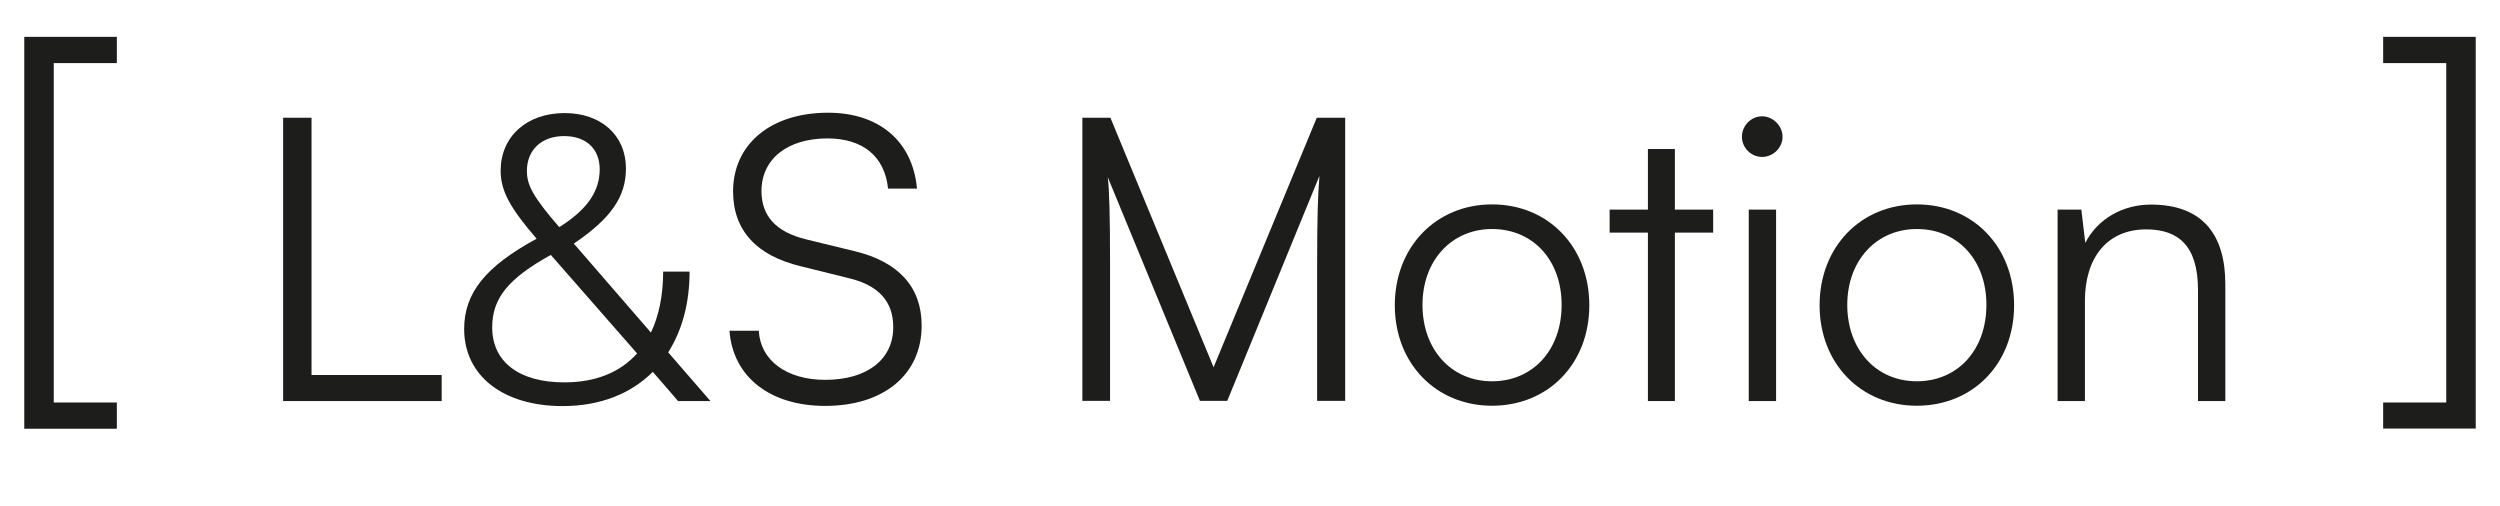 <?xml version="1.0" encoding="UTF-8"?><svg id="Ebene_1" xmlns="http://www.w3.org/2000/svg" viewBox="0 0 139.07 28.13"><defs><style>.cls-1{fill:#1d1d1b;stroke-width:0px;}</style></defs><path class="cls-1" d="M6.5,22.39v1.46H1.35V2.05h5.15v1.46h-3.51v18.88h3.51Z"/><path class="cls-1" d="M17.33,20.86h7.24v1.45h-8.82V6.55h1.58v14.3Z"/><path class="cls-1" d="M36.32,20.68c-1.23,1.23-2.95,1.91-5.02,1.91-3.32,0-5.48-1.69-5.48-4.29,0-2,1.19-3.48,4.03-5.02-1.43-1.67-2-2.62-2-3.78,0-1.89,1.43-3.21,3.56-3.21,2.02,0,3.41,1.23,3.41,3.08,0,1.56-.81,2.77-2.9,4.18l4.29,4.95c.44-.92.68-2.07.68-3.39h1.47c0,1.76-.42,3.28-1.19,4.49l2.35,2.71h-1.8l-1.41-1.63ZM31.39,21.27c1.74,0,3.1-.55,4.05-1.61l-4.8-5.48c-2.38,1.32-3.26,2.42-3.26,4.03,0,1.92,1.5,3.06,4,3.06ZM31.12,12.63c1.54-.97,2.24-1.98,2.24-3.21,0-1.14-.75-1.85-1.98-1.85s-2.07.75-2.07,1.94c0,.79.35,1.45,1.78,3.1l.02.02Z"/><path class="cls-1" d="M46.06,6.27c2.84,0,4.71,1.58,4.95,4.22h-1.61c-.18-1.78-1.39-2.79-3.37-2.79-2.22,0-3.67,1.14-3.67,2.93,0,1.39.81,2.27,2.46,2.68l2.71.66c2.46.59,3.74,2,3.74,4.14,0,2.73-2.11,4.47-5.37,4.47-3.06,0-5.13-1.61-5.32-4.18h1.63c.09,1.65,1.54,2.73,3.7,2.73,2.31,0,3.78-1.12,3.78-2.93,0-1.41-.79-2.33-2.49-2.73l-2.66-.66c-2.46-.59-3.76-2-3.76-4.16,0-2.64,2.11-4.38,5.28-4.38Z"/><path class="cls-1" d="M60.21,22.31V6.55h1.56l5.74,13.88,5.74-13.88h1.58v15.75h-1.56v-7.48c0-2.75.04-3.96.13-5.04l-5.13,12.52h-1.52l-5.13-12.45c.09.59.13,2.33.13,4.73v7.72h-1.56Z"/><path class="cls-1" d="M83,11.37c3.12,0,5.41,2.35,5.41,5.61s-2.29,5.59-5.41,5.59-5.41-2.35-5.41-5.59,2.29-5.61,5.41-5.61ZM83,21.21c2.27,0,3.87-1.74,3.87-4.25s-1.61-4.22-3.87-4.22-3.87,1.76-3.87,4.22,1.58,4.25,3.87,4.25Z"/><path class="cls-1" d="M91.67,22.31v-9.37h-2.13v-1.28h2.13v-3.37h1.5v3.37h2.13v1.28h-2.13v9.37h-1.5Z"/><path class="cls-1" d="M96.9,7.61c0-.62.51-1.14,1.12-1.14s1.14.53,1.14,1.14-.53,1.12-1.14,1.12-1.12-.51-1.12-1.12ZM97.28,11.66h1.52v10.65h-1.52v-10.65Z"/><path class="cls-1" d="M106.63,11.37c3.12,0,5.41,2.35,5.41,5.61s-2.29,5.59-5.41,5.59-5.41-2.35-5.41-5.59,2.29-5.61,5.41-5.61ZM106.63,21.21c2.27,0,3.87-1.74,3.87-4.25s-1.61-4.22-3.87-4.22-3.87,1.76-3.87,4.22,1.58,4.25,3.87,4.25Z"/><path class="cls-1" d="M114.46,22.31v-10.65h1.32l.22,1.85c.7-1.36,2.11-2.13,3.65-2.13,2.93,0,4.14,1.74,4.14,4.42v6.51h-1.52v-6.18c0-2.49-1.12-3.37-2.88-3.37-2.18,0-3.41,1.58-3.41,3.98v5.57h-1.52Z"/><path class="cls-1" d="M132.57,22.39h3.51V3.51h-3.51v-1.46h5.15v21.79h-5.15v-1.46Z"/></svg>